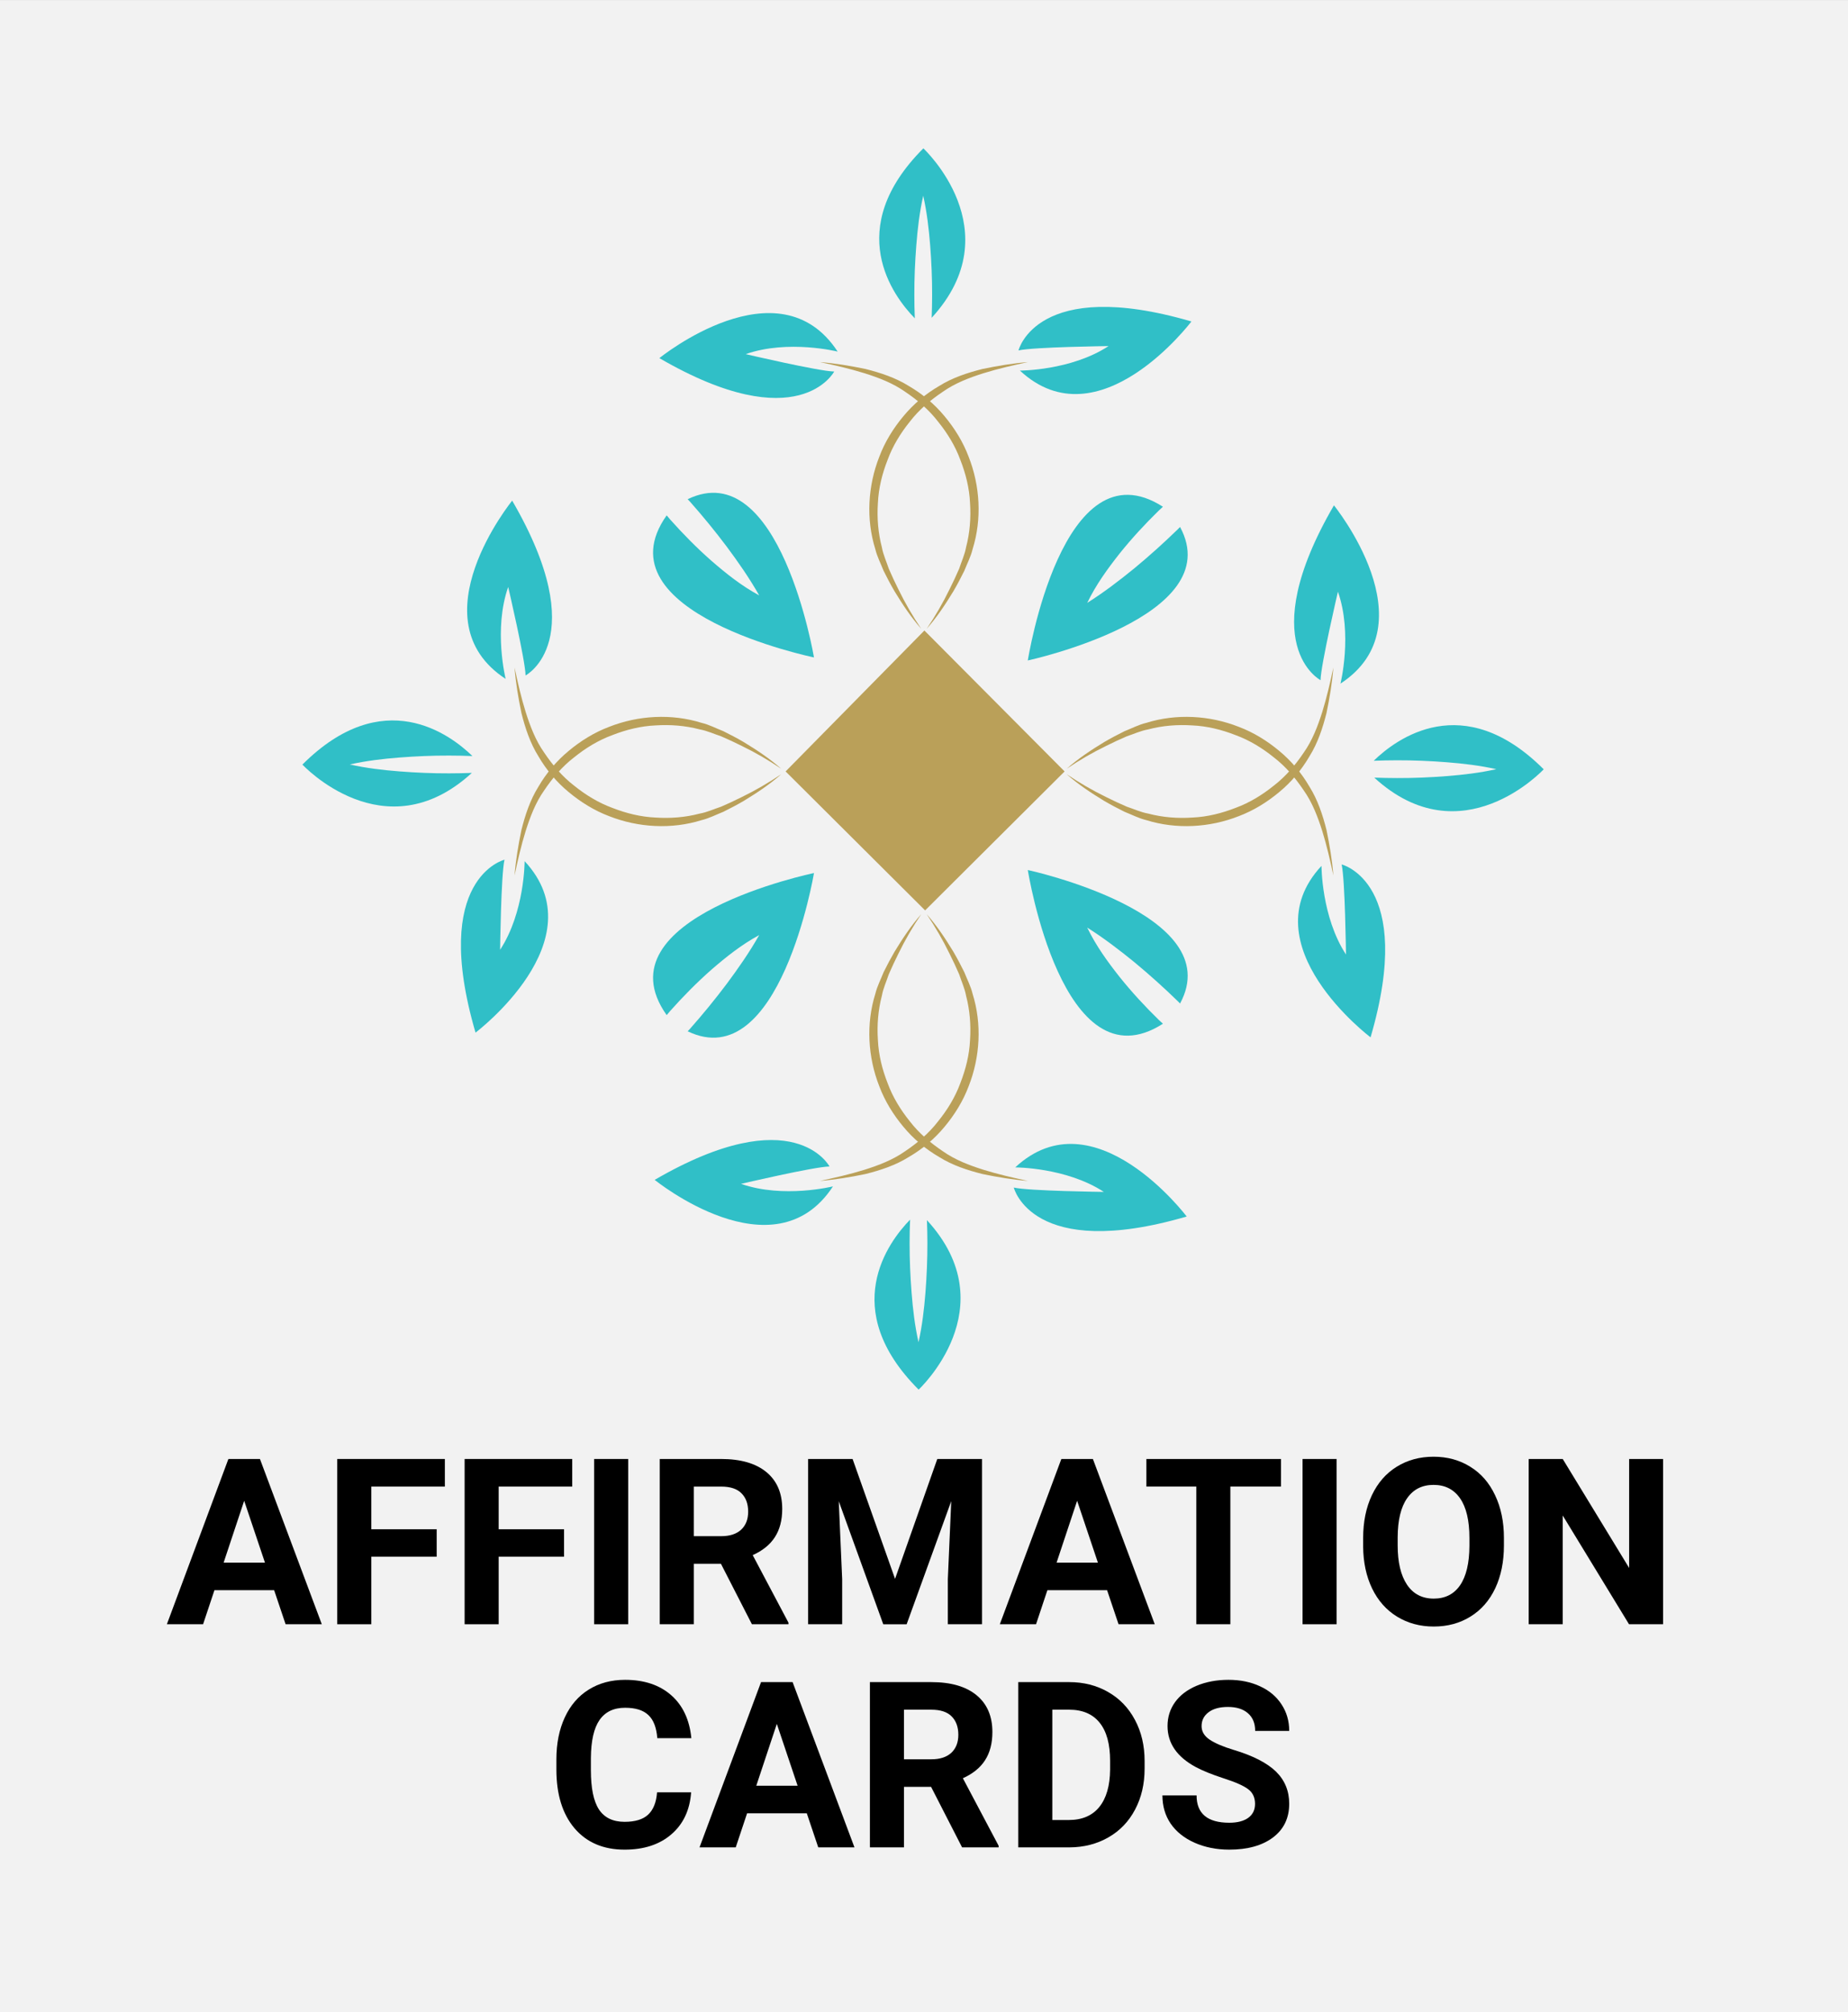 <?xml version="1.0" encoding="UTF-8" standalone="no"?>
<!-- Created with Inkscape (http://www.inkscape.org/) -->

<svg
   width="270"
   height="294"
   viewBox="0 0 71.437 77.788"
   version="1.1"
   id="svg5"
   inkscape:version="1.1.1 (3bf5ae0d25, 2021-09-20)"
   sodipodi:docname="tool-1.svg"
   xmlns:inkscape="http://www.inkscape.org/namespaces/inkscape"
   xmlns:sodipodi="http://sodipodi.sourceforge.net/DTD/sodipodi-0.dtd"
   xmlns="http://www.w3.org/2000/svg"
   xmlns:svg="http://www.w3.org/2000/svg">
  <rect x="0" y="0" width="71.437" height="77.788" fill="#333333" stroke="none"/>
  <sodipodi:namedview
     id="namedview7"
     pagecolor="#505050"
     bordercolor="#ee211e"
     borderopacity="1"
     inkscape:pageshadow="0"
     inkscape:pageopacity="0"
     inkscape:pagecheckerboard="0"
     inkscape:document-units="mm"
     showgrid="false"
     units="px"
     width="270px"
     borderlayer="true"
     inkscape:showpageshadow="false"
     showguides="true"
     inkscape:guide-bbox="true"
     inkscape:snap-bbox="false"
     inkscape:snap-page="true"
     inkscape:snap-others="true"
     inkscape:snap-to-guides="true"
     inkscape:zoom="2.5620932"
     inkscape:cx="140.31496"
     inkscape:cy="146.95016"
     inkscape:window-width="1920"
     inkscape:window-height="1055"
     inkscape:window-x="1920"
     inkscape:window-y="0"
     inkscape:window-maximized="1"
     inkscape:current-layer="layer3">
    <sodipodi:guide
       position="61.302,77.788"
       orientation="0,-1"
       id="guide952" />
    <sodipodi:guide
       position="60.334,0.001"
       orientation="0,-1"
       id="guide954" />
    <sodipodi:guide
       position="71.461,-1.247"
       orientation="1,0"
       id="guide956" />
    <sodipodi:guide
       position="-0.018,-1.149"
       orientation="1,0"
       id="guide958" />
  </sodipodi:namedview>
  <defs
     id="defs2">
    <rect
       x="27.894"
       y="219.95"
       width="222.832"
       height="65.08"
       id="rect9588" />
  </defs>
  <g
     inkscape:label="Layer 1"
     inkscape:groupmode="layer"
     id="layer1">
    <rect
       style="fill:#f2f2f2;stroke-width:0.263"
       id="rect868"
       width="71.481"
       height="77.786"
       x="-0.022"
       y="0.001" />
  </g>
  <g
     inkscape:groupmode="layer"
     id="layer2"
     inkscape:label="Layer 2"
     sodipodi:insensitive="true">
    <g
       id="g1084"
       transform="matrix(0.96,0,0,-0.96,-93.918,116.222)">
      <path
         d="m 140.782,90.105 c 0.462,0.41 0.98,0.753 1.51,1.075 0.267,0.157 0.542,0.301 0.82,0.439 0.291,0.114 0.572,0.264 0.88,0.337 1.206,0.377 2.547,0.303 3.724,-0.162 0.594,-0.224 1.141,-0.563 1.626,-0.968 0.489,-0.404 0.902,-0.896 1.218,-1.441 0.336,-0.536 0.534,-1.144 0.686,-1.744 0.126,-0.607 0.227,-1.217 0.277,-1.832 -0.13,0.603 -0.265,1.202 -0.447,1.788 -0.184,0.58 -0.4,1.148 -0.749,1.642 -0.334,0.497 -0.726,0.961 -1.201,1.325 -0.464,0.375 -0.98,0.692 -1.541,0.897 -0.554,0.217 -1.142,0.365 -1.74,0.391 -0.594,0.039 -1.199,-0.007 -1.78,-0.161 -0.298,-0.053 -0.572,-0.183 -0.859,-0.277 -0.281,-0.12 -0.558,-0.25 -0.831,-0.387 -0.551,-0.267 -1.083,-0.576 -1.593,-0.922"
         style="fill:#baa059;fill-opacity:1;fill-rule:nonzero;stroke:none"
         id="path32" />
      <path
         d="m 140.782,89.888 c 0.51,-0.345 1.042,-0.654 1.593,-0.922 0.273,-0.137 0.55,-0.267 0.831,-0.387 0.287,-0.094 0.561,-0.224 0.859,-0.277 0.581,-0.154 1.186,-0.2 1.78,-0.16 0.598,0.026 1.186,0.173 1.74,0.39 0.561,0.205 1.077,0.523 1.541,0.897 0.475,0.365 0.867,0.828 1.201,1.325 0.349,0.494 0.565,1.062 0.749,1.643 0.182,0.585 0.317,1.185 0.447,1.788 -0.05,-0.615 -0.151,-1.226 -0.277,-1.832 -0.152,-0.601 -0.35,-1.209 -0.686,-1.745 -0.316,-0.544 -0.729,-1.037 -1.218,-1.44 -0.485,-0.405 -1.032,-0.745 -1.626,-0.969 -1.177,-0.465 -2.518,-0.538 -3.724,-0.162 -0.308,0.074 -0.589,0.223 -0.88,0.337 -0.278,0.138 -0.553,0.283 -0.82,0.439 -0.53,0.323 -1.048,0.665 -1.51,1.075"
         style="fill:#baa059;fill-opacity:1;fill-rule:nonzero;stroke:none"
         id="path34" />
      <path
         d="m 129.291,90.105 c -0.462,0.41 -0.98,0.753 -1.51,1.075 -0.267,0.157 -0.542,0.301 -0.821,0.439 -0.291,0.114 -0.572,0.264 -0.88,0.337 -1.205,0.377 -2.546,0.303 -3.724,-0.162 -0.593,-0.224 -1.14,-0.563 -1.626,-0.968 -0.488,-0.404 -0.902,-0.896 -1.218,-1.441 -0.336,-0.536 -0.534,-1.144 -0.685,-1.744 -0.126,-0.607 -0.228,-1.217 -0.277,-1.832 0.129,0.603 0.264,1.202 0.447,1.788 0.184,0.58 0.399,1.148 0.749,1.642 0.334,0.497 0.726,0.961 1.2,1.325 0.464,0.375 0.98,0.692 1.541,0.897 0.554,0.217 1.142,0.365 1.74,0.391 0.594,0.039 1.2,-0.007 1.781,-0.161 0.298,-0.053 0.572,-0.183 0.859,-0.277 0.28,-0.12 0.558,-0.25 0.831,-0.387 0.551,-0.267 1.082,-0.576 1.593,-0.922"
         style="fill:#baa059;fill-opacity:1;fill-rule:nonzero;stroke:none"
         id="path36" />
      <path
         d="m 129.291,89.888 c -0.511,-0.345 -1.042,-0.654 -1.593,-0.922 -0.273,-0.137 -0.551,-0.267 -0.831,-0.387 -0.287,-0.094 -0.561,-0.224 -0.859,-0.277 -0.581,-0.154 -1.187,-0.2 -1.781,-0.16 -0.598,0.026 -1.186,0.173 -1.74,0.39 -0.561,0.205 -1.077,0.523 -1.541,0.897 -0.474,0.365 -0.866,0.828 -1.2,1.325 -0.35,0.494 -0.565,1.062 -0.749,1.643 -0.183,0.585 -0.318,1.185 -0.447,1.788 0.049,-0.615 0.151,-1.226 0.277,-1.832 0.151,-0.601 0.349,-1.209 0.685,-1.745 0.316,-0.544 0.73,-1.037 1.218,-1.44 0.486,-0.405 1.033,-0.745 1.626,-0.969 1.178,-0.465 2.519,-0.538 3.724,-0.162 0.308,0.074 0.589,0.223 0.88,0.337 0.279,0.138 0.554,0.283 0.821,0.439 0.53,0.323 1.048,0.665 1.51,1.075"
         style="fill:#baa059;fill-opacity:1;fill-rule:nonzero;stroke:none"
         id="path38" />
      <path
         d="m 134.928,95.742 c -0.41,0.462 -0.753,0.981 -1.075,1.51 -0.156,0.267 -0.301,0.542 -0.439,0.821 -0.114,0.291 -0.263,0.572 -0.337,0.879 -0.377,1.206 -0.302,2.547 0.163,3.724 0.223,0.594 0.562,1.141 0.968,1.627 0.403,0.488 0.896,0.902 1.441,1.218 0.535,0.336 1.143,0.533 1.744,0.685 0.606,0.126 1.217,0.228 1.832,0.278 -0.603,-0.13 -1.202,-0.266 -1.788,-0.448 -0.58,-0.183 -1.149,-0.4 -1.643,-0.749 -0.497,-0.334 -0.96,-0.725 -1.325,-1.201 -0.374,-0.463 -0.691,-0.979 -0.896,-1.54 -0.218,-0.554 -0.365,-1.142 -0.391,-1.74 -0.04,-0.595 0.007,-1.2 0.16,-1.781 0.053,-0.297 0.183,-0.572 0.277,-0.859 0.121,-0.281 0.25,-0.557 0.387,-0.831 0.268,-0.551 0.576,-1.083 0.922,-1.593"
         style="fill:#baa059;fill-opacity:1;fill-rule:nonzero;stroke:none"
         id="path40" />
      <path
         d="m 135.145,95.742 c 0.346,0.51 0.654,1.042 0.922,1.593 0.138,0.274 0.267,0.55 0.388,0.831 0.093,0.287 0.223,0.562 0.277,0.859 0.153,0.581 0.199,1.186 0.16,1.781 -0.026,0.598 -0.174,1.186 -0.391,1.74 -0.205,0.561 -0.522,1.077 -0.897,1.54 -0.364,0.476 -0.828,0.867 -1.324,1.201 -0.494,0.349 -1.063,0.566 -1.643,0.749 -0.586,0.182 -1.185,0.318 -1.789,0.448 0.615,-0.05 1.226,-0.152 1.833,-0.278 0.601,-0.152 1.208,-0.349 1.744,-0.685 0.545,-0.316 1.037,-0.73 1.441,-1.218 0.405,-0.486 0.744,-1.033 0.968,-1.627 0.465,-1.177 0.539,-2.518 0.162,-3.724 -0.073,-0.307 -0.223,-0.588 -0.337,-0.879 -0.138,-0.279 -0.283,-0.554 -0.439,-0.821 -0.322,-0.529 -0.665,-1.048 -1.075,-1.51"
         style="fill:#baa059;fill-opacity:1;fill-rule:nonzero;stroke:none"
         id="path42" />
      <path
         d="m 134.928,84.251 c -0.41,-0.462 -0.753,-0.981 -1.075,-1.51 -0.156,-0.268 -0.301,-0.542 -0.439,-0.821 -0.114,-0.291 -0.263,-0.572 -0.337,-0.879 -0.377,-1.206 -0.302,-2.547 0.163,-3.725 0.223,-0.593 0.562,-1.141 0.968,-1.626 0.403,-0.488 0.896,-0.902 1.441,-1.218 0.535,-0.336 1.143,-0.534 1.744,-0.685 0.606,-0.126 1.217,-0.228 1.832,-0.278 -0.603,0.13 -1.202,0.266 -1.788,0.448 -0.58,0.183 -1.149,0.4 -1.643,0.749 -0.497,0.334 -0.96,0.725 -1.325,1.201 -0.374,0.463 -0.691,0.979 -0.896,1.54 -0.218,0.554 -0.365,1.142 -0.391,1.74 -0.04,0.595 0.007,1.199 0.16,1.78 0.053,0.298 0.183,0.573 0.277,0.86 0.121,0.28 0.25,0.557 0.387,0.831 0.268,0.551 0.576,1.082 0.922,1.593"
         style="fill:#baa059;fill-opacity:1;fill-rule:nonzero;stroke:none"
         id="path44" />
      <path
         d="m 135.145,84.251 c 0.346,-0.511 0.654,-1.042 0.922,-1.593 0.138,-0.274 0.267,-0.551 0.388,-0.831 0.093,-0.287 0.223,-0.562 0.277,-0.86 0.153,-0.581 0.199,-1.185 0.16,-1.78 -0.026,-0.598 -0.174,-1.186 -0.391,-1.74 -0.205,-0.561 -0.522,-1.077 -0.897,-1.54 -0.364,-0.476 -0.828,-0.867 -1.324,-1.201 -0.494,-0.349 -1.063,-0.566 -1.643,-0.749 -0.586,-0.182 -1.185,-0.318 -1.789,-0.448 0.615,0.05 1.226,0.152 1.833,0.278 0.601,0.151 1.208,0.349 1.744,0.685 0.545,0.316 1.037,0.73 1.441,1.218 0.405,0.485 0.744,1.033 0.968,1.626 0.465,1.178 0.539,2.519 0.162,3.725 -0.073,0.307 -0.223,0.588 -0.337,0.879 -0.138,0.279 -0.283,0.553 -0.439,0.821 -0.322,0.529 -0.665,1.048 -1.075,1.51"
         style="fill:#baa059;fill-opacity:1;fill-rule:nonzero;stroke:none"
         id="path46" />
      <path
         d="m 151.706,97.237 c 0.599,-1.709 0.102,-3.702 0.102,-3.702 3.636,2.379 -0.263,7.179 -0.263,7.179 -3.262,-5.614 -0.539,-7.04 -0.539,-7.04 0.012,0.627 0.7,3.563 0.7,3.563"
         style="fill:#30bfc7;fill-opacity:1;fill-rule:nonzero;stroke:none"
         id="path48" />
      <path
         d="m 152.03,82.627 c -0.991,1.516 -0.986,3.569 -0.986,3.569 -2.96,-3.182 1.976,-6.905 1.976,-6.905 1.821,6.232 -1.165,6.963 -1.165,6.963 0.14,-0.611 0.175,-3.627 0.175,-3.627"
         style="fill:#30bfc7;fill-opacity:1;fill-rule:nonzero;stroke:none"
         id="path50" />
      <path
         d="m 153.147,90.429 c 0.314,0.012 0.629,0.019 0.943,0.019 0.665,0.002 1.331,-0.027 1.996,-0.079 0.666,-0.052 1.332,-0.13 1.997,-0.279 -0.665,-0.149 -1.331,-0.227 -1.997,-0.279 -0.665,-0.052 -1.331,-0.081 -1.996,-0.079 -0.306,0 -0.614,0.007 -0.921,0.018 3.52,-3.229 6.823,0.335 6.823,0.335 -3.248,3.248 -5.947,1.22 -6.845,0.344"
         style="fill:#30bfc7;fill-opacity:1;fill-rule:nonzero;stroke:none"
         id="path52" />
      <path
         d="m 118.294,97.427 c -0.6,-1.709 -0.102,-3.702 -0.102,-3.702 -3.637,2.379 0.263,7.179 0.263,7.179 3.262,-5.614 0.539,-7.04 0.539,-7.04 -0.012,0.627 -0.7,3.563 -0.7,3.563"
         style="fill:#30bfc7;fill-opacity:1;fill-rule:nonzero;stroke:none"
         id="path54" />
      <path
         d="m 117.969,82.817 c 0.992,1.516 0.987,3.569 0.987,3.569 2.96,-3.181 -1.977,-6.905 -1.977,-6.905 -1.82,6.232 1.166,6.963 1.166,6.963 -0.14,-0.611 -0.176,-3.627 -0.176,-3.627"
         style="fill:#30bfc7;fill-opacity:1;fill-rule:nonzero;stroke:none"
         id="path56" />
      <path
         d="m 116.853,90.619 c -0.314,0.012 -0.629,0.019 -0.943,0.019 -0.666,0.002 -1.331,-0.027 -1.997,-0.079 -0.665,-0.052 -1.331,-0.13 -1.997,-0.279 0.666,-0.149 1.332,-0.227 1.997,-0.279 0.666,-0.052 1.331,-0.081 1.997,-0.079 0.306,0 0.614,0.007 0.921,0.018 -3.52,-3.228 -6.823,0.335 -6.823,0.335 3.248,3.248 5.946,1.22 6.845,0.344"
         style="fill:#30bfc7;fill-opacity:1;fill-rule:nonzero;stroke:none"
         id="path58" />
      <path
         d="m 127.859,106.804 c 1.709,0.599 3.702,0.102 3.702,0.102 -2.379,3.636 -7.179,-0.263 -7.179,-0.263 5.614,-3.262 7.04,-0.54 7.04,-0.54 -0.626,0.012 -3.563,0.701 -3.563,0.701"
         style="fill:#30bfc7;fill-opacity:1;fill-rule:nonzero;stroke:none"
         id="path60" />
      <path
         d="m 142.47,107.128 c -1.516,-0.992 -3.569,-0.987 -3.569,-0.987 3.181,-2.96 6.905,1.978 6.905,1.978 -6.232,1.819 -6.963,-1.166 -6.963,-1.166 0.611,0.139 3.627,0.175 3.627,0.175"
         style="fill:#30bfc7;fill-opacity:1;fill-rule:nonzero;stroke:none"
         id="path62" />
      <path
         d="m 134.668,108.245 c -0.012,0.315 -0.02,0.629 -0.019,0.944 -0.002,0.665 0.027,1.33 0.079,1.996 0.052,0.665 0.129,1.331 0.279,1.996 0.149,-0.665 0.226,-1.331 0.279,-1.996 0.052,-0.666 0.081,-1.331 0.079,-1.996 0,-0.307 -0.008,-0.614 -0.018,-0.922 3.228,3.52 -0.335,6.823 -0.335,6.823 -3.248,-3.248 -1.221,-5.946 -0.344,-6.845"
         style="fill:#30bfc7;fill-opacity:1;fill-rule:nonzero;stroke:none"
         id="path64" />
      <path
         d="m 127.67,73.391 c 1.709,-0.599 3.702,-0.102 3.702,-0.102 -2.379,-3.637 -7.179,0.263 -7.179,0.263 5.614,3.262 7.04,0.539 7.04,0.539 -0.626,-0.011 -3.563,-0.7 -3.563,-0.7"
         style="fill:#30bfc7;fill-opacity:1;fill-rule:nonzero;stroke:none"
         id="path66" />
      <path
         d="m 142.28,73.067 c -1.516,0.991 -3.569,0.987 -3.569,0.987 3.181,2.96 6.905,-1.978 6.905,-1.978 -6.232,-1.82 -6.963,1.166 -6.963,1.166 0.611,-0.14 3.627,-0.175 3.627,-0.175"
         style="fill:#30bfc7;fill-opacity:1;fill-rule:nonzero;stroke:none"
         id="path68" />
      <path
         d="m 134.478,71.95 c -0.013,-0.314 -0.02,-0.629 -0.02,-0.943 -10e-4,-0.666 0.028,-1.331 0.08,-1.997 0.052,-0.665 0.129,-1.331 0.279,-1.996 0.149,0.665 0.226,1.331 0.279,1.996 0.052,0.666 0.08,1.331 0.079,1.997 0,0.307 -0.008,0.614 -0.018,0.921 3.228,-3.52 -0.335,-6.823 -0.335,-6.823 -3.248,3.248 -1.221,5.946 -0.344,6.845"
         style="fill:#30bfc7;fill-opacity:1;fill-rule:nonzero;stroke:none"
         id="path70" />
      <path
         d="m 144.499,79.987 c -0.559,0.545 -1.09,1.12 -1.582,1.733 -0.487,0.617 -0.954,1.259 -1.306,1.99 0.684,-0.431 1.301,-0.907 1.906,-1.399 0.598,-0.496 1.175,-1.014 1.731,-1.555 0.034,-0.033 0.066,-0.068 0.101,-0.102 1.964,3.625 -6.131,5.375 -6.131,5.375 0,0 1.392,-8.788 5.441,-6.19 -0.053,0.05 -0.108,0.097 -0.16,0.148"
         style="fill:#30bfc7;fill-opacity:1;fill-rule:nonzero;stroke:none"
         id="path72" />
      <path
         d="m 124.817,80.353 c 0.519,0.583 1.068,1.14 1.658,1.661 0.594,0.514 1.213,1.01 1.927,1.395 -0.398,-0.702 -0.845,-1.341 -1.31,-1.967 -0.467,-0.621 -0.959,-1.222 -1.472,-1.802 -0.032,-0.036 -0.066,-0.07 -0.098,-0.105 3.712,-1.796 5.086,6.372 5.086,6.372 0,0 -8.714,-1.797 -5.932,-5.721 0.048,0.055 0.092,0.113 0.141,0.167"
         style="fill:#30bfc7;fill-opacity:1;fill-rule:nonzero;stroke:none"
         id="path74" />
      <path
         d="m 144.499,100.51 c -0.559,-0.545 -1.09,-1.12 -1.582,-1.733 -0.487,-0.617 -0.954,-1.259 -1.306,-1.99 0.684,0.431 1.301,0.907 1.906,1.399 0.598,0.496 1.175,1.014 1.731,1.555 0.034,0.033 0.066,0.068 0.101,0.102 1.964,-3.625 -6.131,-5.375 -6.131,-5.375 0,0 1.392,8.788 5.441,6.19 -0.053,-0.05 -0.108,-0.097 -0.16,-0.148"
         style="fill:#30bfc7;fill-opacity:1;fill-rule:nonzero;stroke:none"
         id="path76" />
      <path
         d="m 124.817,100.144 c 0.519,-0.583 1.068,-1.14 1.658,-1.66 0.594,-0.515 1.213,-1.011 1.927,-1.396 -0.398,0.703 -0.845,1.341 -1.31,1.967 -0.467,0.621 -0.959,1.222 -1.472,1.802 -0.032,0.036 -0.066,0.07 -0.098,0.105 3.712,1.796 5.086,-6.372 5.086,-6.372 0,0 -8.714,1.797 -5.932,5.721 0.048,-0.055 0.092,-0.113 0.141,-0.167"
         style="fill:#30bfc7;fill-opacity:1;fill-rule:nonzero;stroke:none"
         id="path78" />
      <path
         d="m 129.465,89.999 5.589,5.675 5.646,-5.675 -5.617,-5.596 z"
         style="fill:#baa059;fill-opacity:1;fill-rule:nonzero;stroke:none"
         id="path80" />
    </g>
  </g>
  <g
     inkscape:groupmode="layer"
     id="layer3"
     inkscape:label="Layer 3">
    <g
       aria-label="AFFIRMATION CARDS"
       transform="matrix(0.337,0,0,0.337,-11.304,-17.934)"
       id="text9586"
       style="font-size:26.667px;line-height:0.95;white-space:pre;shape-inside:url(#rect9588)">
      <path
         d="m 64.988,235.637 h -6.849 l -1.302,3.906 h -4.154 l 7.057,-18.958 h 3.62 l 7.096,18.958 h -4.154 z m -5.794,-3.164 h 4.74 l -2.383,-7.096 z"
         style="font-family:RobotoBold;-inkscape-font-specification:RobotoBold;text-align:center;text-anchor:middle"
         id="path860" />
      <path
         d="m 83.633,231.796 h -7.5 v 7.747 H 72.227 v -18.958 h 12.344 v 3.164 h -8.438 v 4.896 h 7.5 z"
         style="font-family:RobotoBold;-inkscape-font-specification:RobotoBold;text-align:center;text-anchor:middle"
         id="path862" />
      <path
         d="m 98.243,231.796 h -7.5 v 7.747 h -3.906 v -18.958 h 12.344 v 3.164 h -8.438 v 4.896 h 7.5 z"
         style="font-family:RobotoBold;-inkscape-font-specification:RobotoBold;text-align:center;text-anchor:middle"
         id="path864" />
      <path
         d="m 105.6,239.543 h -3.906 v -18.958 h 3.906 z"
         style="font-family:RobotoBold;-inkscape-font-specification:RobotoBold;text-align:center;text-anchor:middle"
         id="path866" />
      <path
         d="m 116.238,232.603 h -3.112 v 6.94 h -3.906 v -18.958 h 7.044 q 3.359,0 5.182,1.497 1.823,1.497 1.823,4.232 0,1.94 -0.846,3.242 -0.833,1.289 -2.539,2.057 l 4.102,7.747 v 0.182 h -4.193 z m -3.112,-3.164 h 3.151 q 1.471,0 2.279,-0.742 0.807,-0.755 0.807,-2.07 0,-1.341 -0.768,-2.109 -0.755,-0.768 -2.331,-0.768 h -3.138 z"
         style="font-family:RobotoBold;-inkscape-font-specification:RobotoBold;text-align:center;text-anchor:middle"
         id="path868" />
      <path
         d="m 131.342,220.585 4.87,13.75 4.844,-13.75 h 5.13 v 18.958 h -3.919 v -5.182 l 0.391,-8.945 -5.117,14.128 h -2.682 l -5.104,-14.115 0.391,8.932 v 5.182 h -3.906 v -18.958 z"
         style="font-family:RobotoBold;-inkscape-font-specification:RobotoBold;text-align:center;text-anchor:middle"
         id="path870" />
      <path
         d="m 160.535,235.637 h -6.849 l -1.302,3.906 h -4.154 l 7.057,-18.958 h 3.62 l 7.096,18.958 h -4.154 z m -5.794,-3.164 h 4.74 l -2.383,-7.096 z"
         style="font-family:RobotoBold;-inkscape-font-specification:RobotoBold;text-align:center;text-anchor:middle"
         id="path872" />
      <path
         d="m 180.482,223.749 h -5.807 v 15.794 h -3.906 V 223.749 h -5.729 v -3.164 h 15.443 z"
         style="font-family:RobotoBold;-inkscape-font-specification:RobotoBold;text-align:center;text-anchor:middle"
         id="path874" />
      <path
         d="m 186.863,239.543 h -3.906 v -18.958 h 3.906 z"
         style="font-family:RobotoBold;-inkscape-font-specification:RobotoBold;text-align:center;text-anchor:middle"
         id="path876" />
      <path
         d="m 206.055,230.494 q 0,2.799 -0.99,4.909 -0.99,2.109 -2.839,3.255 -1.836,1.146 -4.219,1.146 -2.357,0 -4.206,-1.133 -1.849,-1.133 -2.865,-3.229 -1.016,-2.109 -1.029,-4.844 v -0.938 q 0,-2.799 1.003,-4.922 1.016,-2.135 2.852,-3.268 1.849,-1.146 4.219,-1.146 2.37,0 4.206,1.146 1.849,1.133 2.852,3.268 1.016,2.122 1.016,4.909 z m -3.958,-0.859 q 0,-2.982 -1.068,-4.531 -1.068,-1.549 -3.047,-1.549 -1.966,0 -3.034,1.536 -1.068,1.523 -1.081,4.479 v 0.924 q 0,2.904 1.068,4.505 1.068,1.602 3.073,1.602 1.966,0 3.021,-1.536 1.055,-1.549 1.068,-4.505 z"
         style="font-family:RobotoBold;-inkscape-font-specification:RobotoBold;text-align:center;text-anchor:middle"
         id="path878" />
      <path
         d="m 224.311,239.543 h -3.906 l -7.604,-12.474 v 12.474 h -3.906 v -18.958 h 3.906 l 7.617,12.5 v -12.5 h 3.893 z"
         style="font-family:RobotoBold;-inkscape-font-specification:RobotoBold;text-align:center;text-anchor:middle"
         id="path880" />
      <path
         d="m 112.82,258.822 q -0.221,3.06 -2.266,4.818 -2.031,1.758 -5.365,1.758 -3.646,0 -5.742,-2.448 -2.083,-2.461 -2.083,-6.745 v -1.159 q 0,-2.734 0.964,-4.818 0.964,-2.083 2.747,-3.19 1.797,-1.12 4.167,-1.12 3.281,0 5.286,1.758 2.005,1.758 2.318,4.935 h -3.906 q -0.143,-1.836 -1.029,-2.656 -0.872,-0.833 -2.669,-0.833 -1.953,0 -2.93,1.406 -0.964,1.393 -0.99,4.336 v 1.432 q 0,3.073 0.924,4.492 0.938,1.419 2.943,1.419 1.81,0 2.695,-0.82 0.898,-0.833 1.029,-2.565 z"
         style="font-family:RobotoBold;-inkscape-font-specification:RobotoBold;text-align:center;text-anchor:middle"
         id="path882" />
      <path
         d="m 126.088,261.231 h -6.849 l -1.302,3.906 h -4.154 l 7.057,-18.958 h 3.62 l 7.096,18.958 h -4.154 z m -5.794,-3.164 h 4.74 l -2.383,-7.096 z"
         style="font-family:RobotoBold;-inkscape-font-specification:RobotoBold;text-align:center;text-anchor:middle"
         id="path884" />
      <path
         d="m 140.346,258.197 h -3.112 v 6.94 h -3.906 v -18.958 h 7.044 q 3.359,0 5.182,1.497 1.823,1.497 1.823,4.232 0,1.94 -0.846,3.242 -0.833,1.289 -2.539,2.057 l 4.102,7.747 v 0.182 h -4.193 z m -3.112,-3.164 h 3.151 q 1.471,0 2.279,-0.742 0.807,-0.755 0.807,-2.07 0,-1.341 -0.768,-2.109 -0.755,-0.768 -2.331,-0.768 h -3.138 z"
         style="font-family:RobotoBold;-inkscape-font-specification:RobotoBold;text-align:center;text-anchor:middle"
         id="path886" />
      <path
         d="m 150.346,265.137 v -18.958 h 5.833 q 2.5,0 4.466,1.133 1.979,1.12 3.086,3.203 1.107,2.07 1.107,4.714 v 0.872 q 0,2.643 -1.094,4.701 -1.081,2.057 -3.06,3.19 -1.979,1.133 -4.466,1.146 z m 3.906,-15.794 v 12.656 H 156.14 q 2.292,0 3.503,-1.497 1.211,-1.497 1.237,-4.284 v -1.003 q 0,-2.891 -1.198,-4.375 -1.198,-1.497 -3.503,-1.497 z"
         style="font-family:RobotoBold;-inkscape-font-specification:RobotoBold;text-align:center;text-anchor:middle"
         id="path888" />
      <path
         d="m 177.507,260.163 q 0,-1.107 -0.781,-1.693 -0.781,-0.599 -2.813,-1.25 -2.031,-0.664 -3.216,-1.302 -3.229,-1.745 -3.229,-4.701 0,-1.536 0.859,-2.734 0.872,-1.211 2.487,-1.888 1.628,-0.677 3.646,-0.677 2.031,0 3.62,0.742 1.589,0.729 2.461,2.07 0.885,1.341 0.885,3.047 h -3.906 q 0,-1.302 -0.82,-2.018 -0.82,-0.729 -2.305,-0.729 -1.432,0 -2.227,0.612 -0.794,0.599 -0.794,1.589 0,0.924 0.924,1.549 0.938,0.625 2.747,1.172 3.333,1.003 4.857,2.487 1.523,1.484 1.523,3.698 0,2.461 -1.862,3.867 -1.862,1.393 -5.013,1.393 -2.188,0 -3.984,-0.794 -1.797,-0.807 -2.747,-2.201 -0.938,-1.393 -0.938,-3.229 h 3.919 q 0,3.138 3.75,3.138 1.393,0 2.174,-0.56 0.781,-0.573 0.781,-1.589 z"
         style="font-family:RobotoBold;-inkscape-font-specification:RobotoBold;text-align:center;text-anchor:middle"
         id="path890" />
    </g>
  </g>
</svg>
